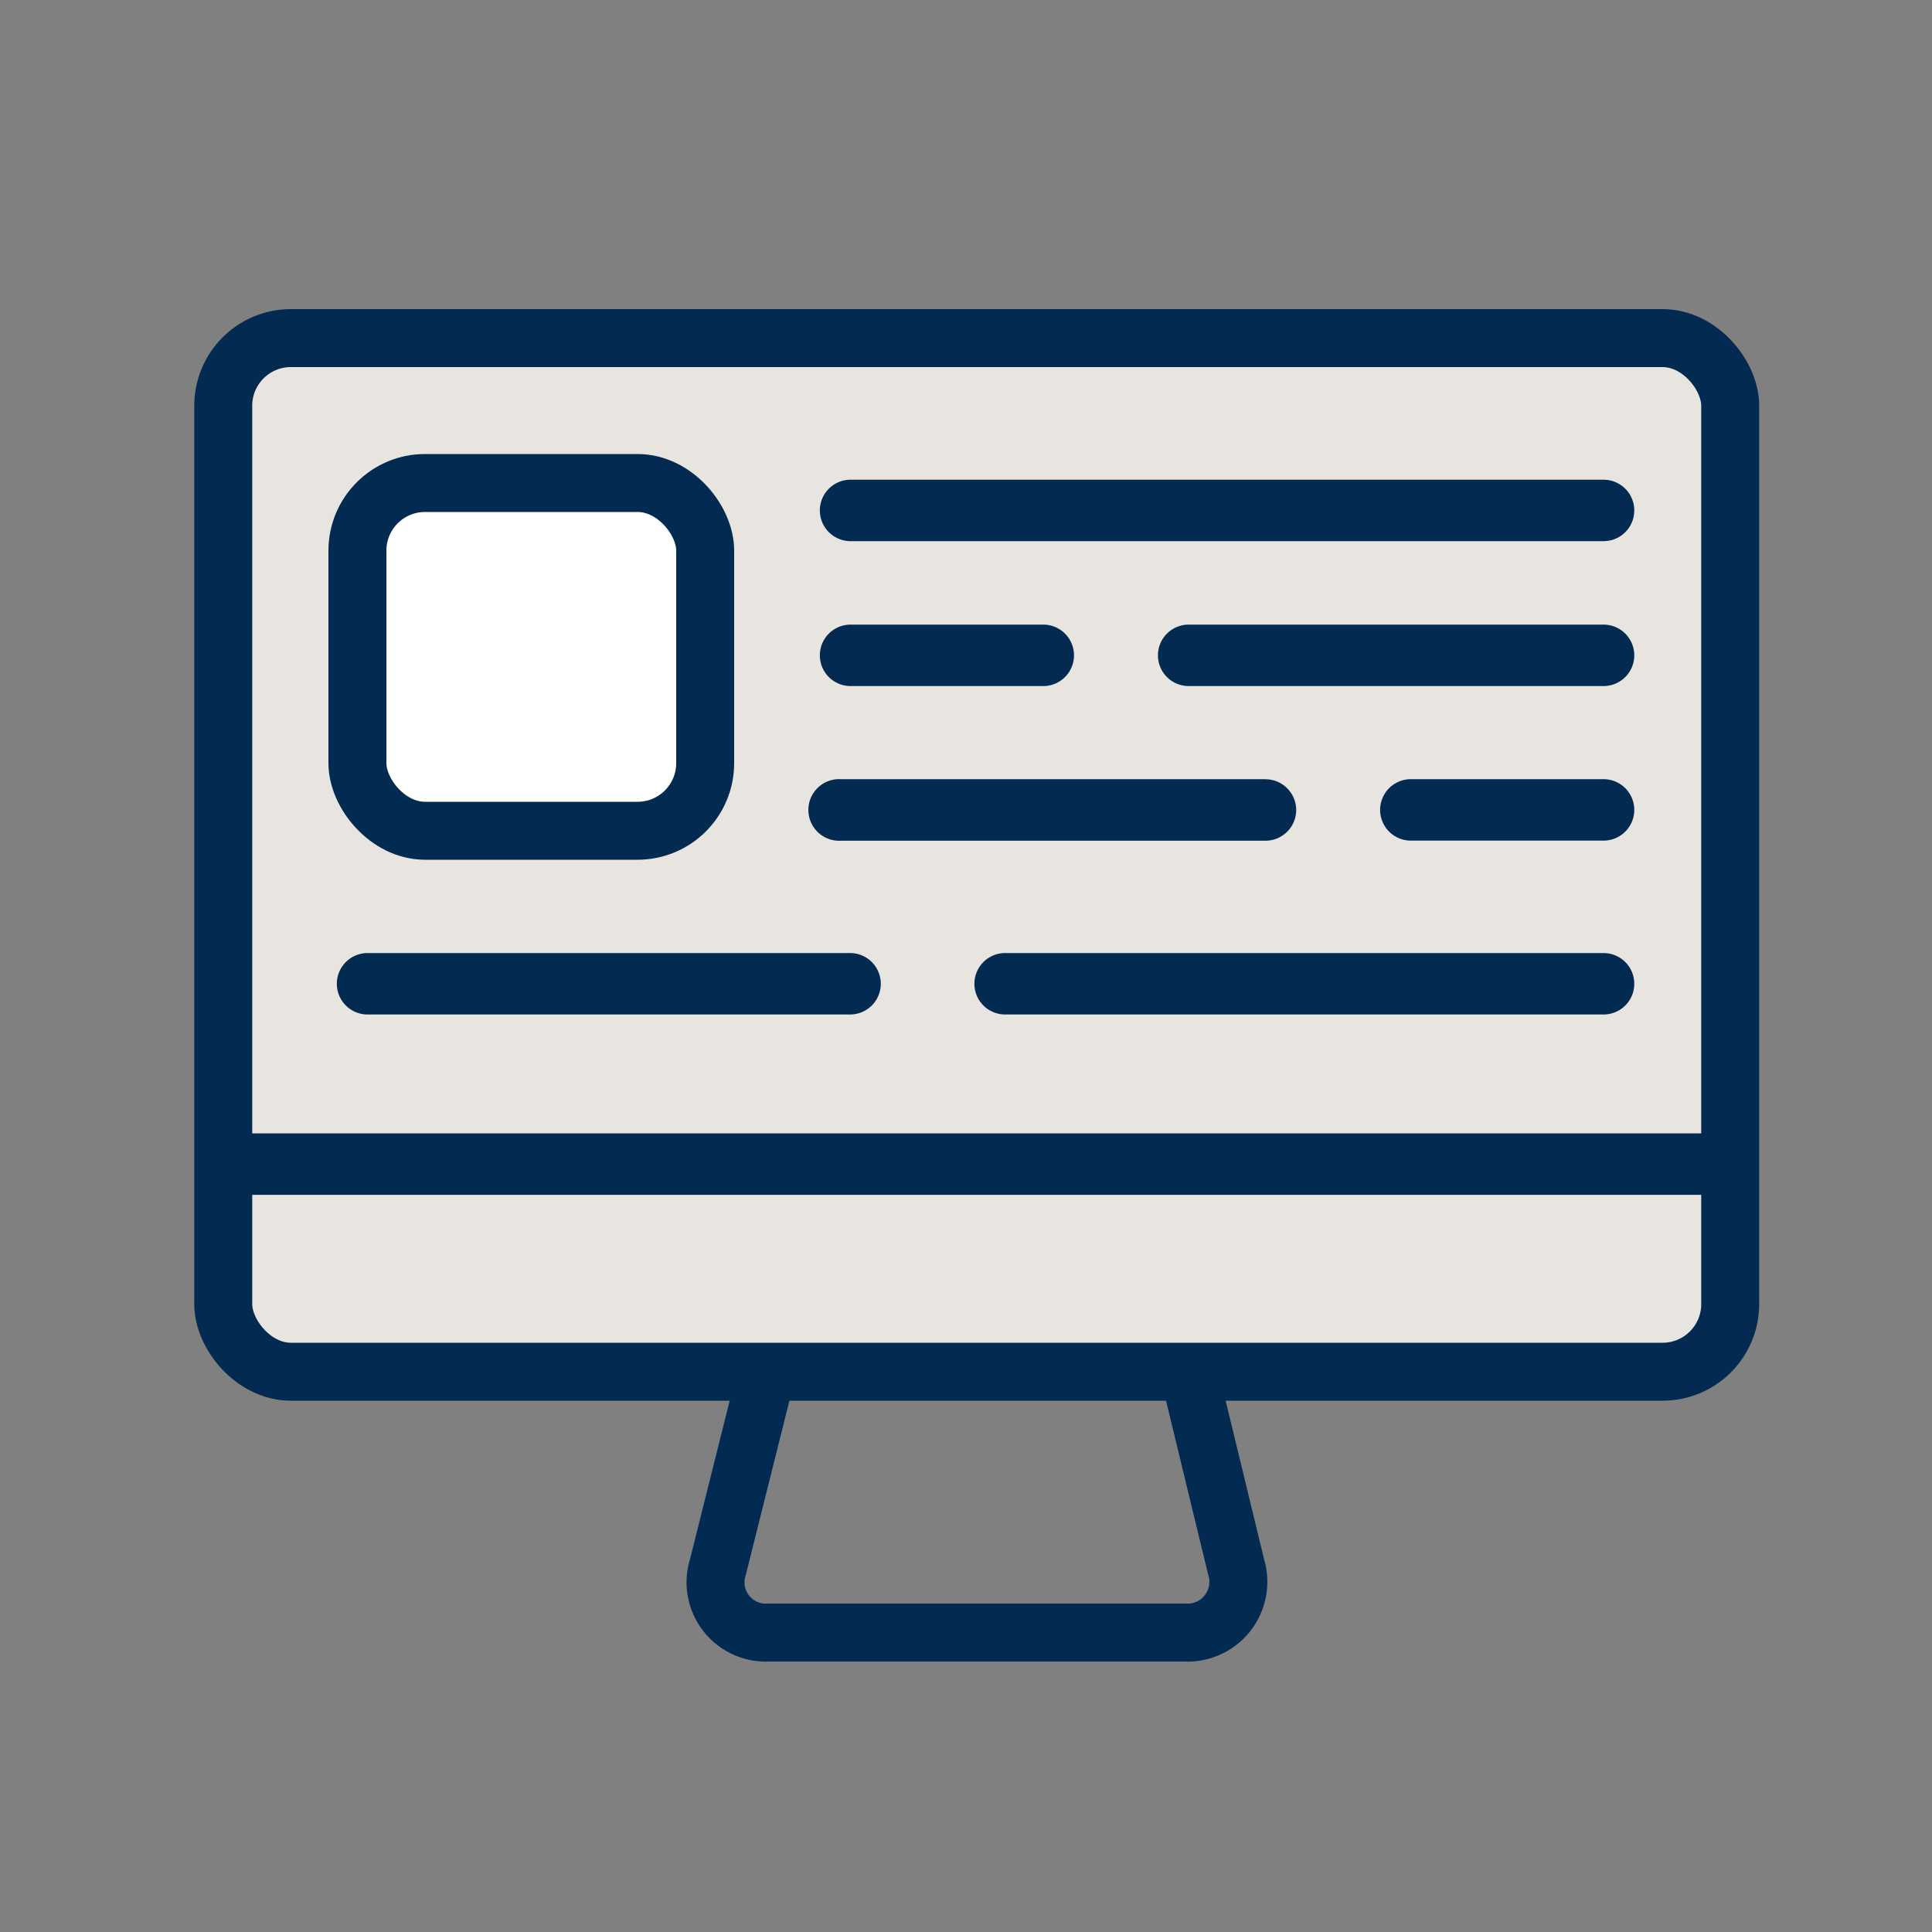 <svg id="Layer_1" data-name="Layer 1" xmlns="http://www.w3.org/2000/svg" viewBox="0 0 200 200"><rect x="0" y="0" width="200" height="200" fill="#808080" stroke="none"/><defs><style>.cls-1{fill:none;stroke:#032b51;stroke-miterlimit:10;stroke-width:6px;}.cls-2{fill:#e8e5e0;}.cls-3{fill:#032b51;}.cls-4{fill:#fff;}</style></defs><title>Artboard 1 copy 8</title><path class="cls-1" d="M87.85,136.1a9.5,9.5,0,0,0-8.7,6.81l-4.83,19.3A5.21,5.21,0,0,0,79.61,169h43a5.26,5.26,0,0,0,5.35-6.8l-4.7-19.4a9.33,9.33,0,0,0-8.65-6.78Z"/><rect class="cls-2" x="23.11" y="35" width="156" height="107" rx="7"/><rect class="cls-1" x="23.11" y="35" width="156" height="107" rx="7"/><path class="cls-3" d="M178.07,117.33H24.15a3.18,3.18,0,0,0,0,6.36H178.07a3.18,3.18,0,1,0,0-6.36Z"/><rect class="cls-4" x="37" y="50" width="36" height="36" rx="7"/><rect class="cls-1" x="37" y="50" width="36" height="36" rx="7"/><path class="cls-3" d="M166,49.66H88.05a3.18,3.18,0,1,0,0,6.36H166a3.18,3.18,0,1,0,0-6.36Z"/><path class="cls-3" d="M108,64.66H88.05a3.18,3.18,0,1,0,0,6.36H108a3.18,3.18,0,0,0,0-6.36Z"/><path class="cls-3" d="M166,64.66H123.05a3.18,3.18,0,1,0,0,6.36H166a3.18,3.18,0,1,0,0-6.36Z"/><path class="cls-3" d="M166,80.66H146.05a3.18,3.18,0,1,0,0,6.36H166a3.18,3.18,0,1,0,0-6.36Z"/><path class="cls-3" d="M131,80.66H87.05a3.19,3.19,0,1,0,0,6.37H131a3.18,3.18,0,0,0,0-6.36Z"/><path class="cls-3" d="M88,98.66H38.05a3.18,3.18,0,1,0,0,6.36H88a3.18,3.18,0,1,0,0-6.36Z"/><path class="cls-3" d="M166,98.66H104.05a3.18,3.18,0,1,0,0,6.36H166a3.18,3.18,0,0,0,0-6.36Z"/></svg>